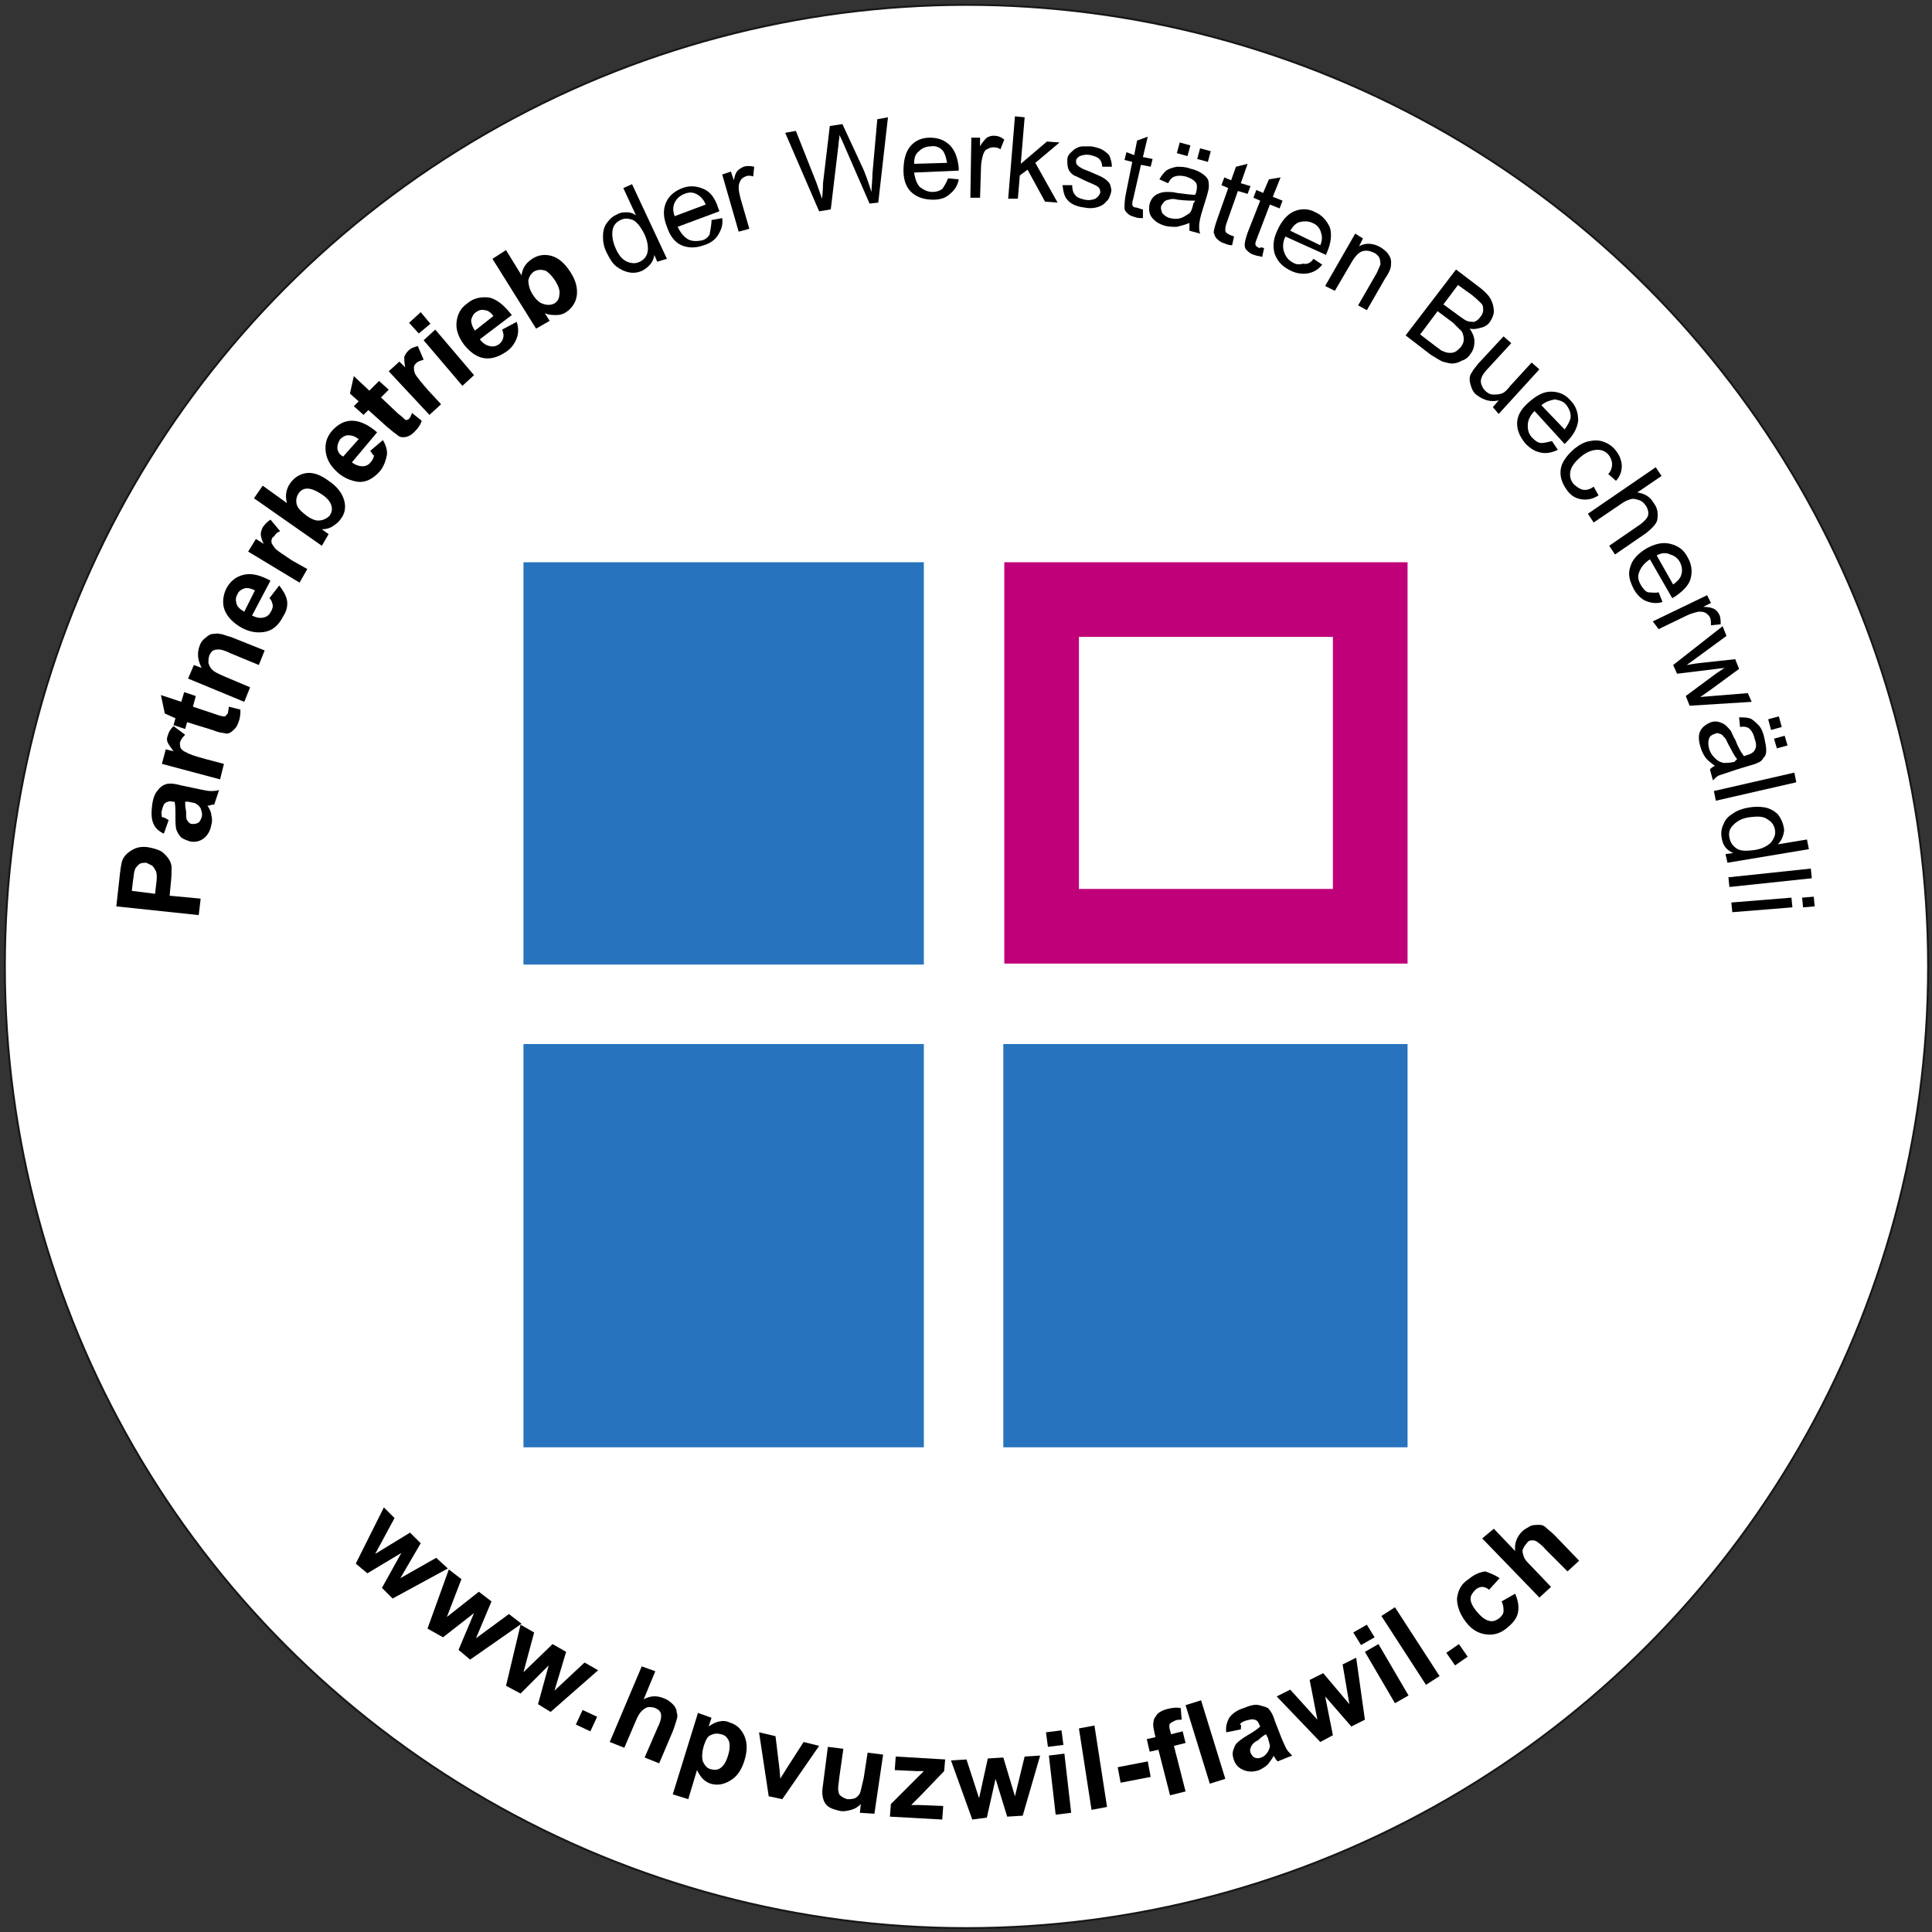 <?xml version="1.0" encoding="UTF-8"?> <!-- Generator: Adobe Illustrator 25.2.1, SVG Export Plug-In . SVG Version: 6.00 Build 0) --> <svg xmlns="http://www.w3.org/2000/svg" xmlns:xlink="http://www.w3.org/1999/xlink" version="1.1" x="0px" y="0px" viewBox="0 0 199.3 199.3" style="enable-background:new 0 0 199.3 199.3;" xml:space="preserve"><rect x="0" y="0" width="199.3" height="199.3" fill="#333333" stroke="none"/> <style type="text/css"> .st0{fill:#FFFFFF;stroke:#181715;stroke-width:0.2;stroke-miterlimit:10;} .st1{fill:#FFFFFF;} .st2{fill:#DEDEDE;} .st3{fill:#C00078;} .st4{fill:#2773BD;} .st5{fill:#C00077;} .st6{fill:#8F908F;} </style> <g id="Ebene_3"> <circle class="st1" cx="99.7" cy="99.7" r="99.2"></circle> <circle class="st0" cx="99.7" cy="99.7" r="99.2"></circle> </g> <g id="Print"> <g> <path d="M20.5,94.4L12,93.5l0.3-2.7c0.1-1,0.2-1.7,0.3-2c0.2-0.5,0.5-0.8,1-1.1c0.5-0.3,1-0.4,1.7-0.3c0.5,0.1,0.9,0.2,1.3,0.4 c0.3,0.2,0.6,0.5,0.8,0.8s0.3,0.6,0.3,0.9c0,0.4,0,1-0.1,1.8l-0.1,1.1l3.2,0.3L20.5,94.4z M13.6,91.9l2.4,0.3l0.1-0.9 c0.1-0.7,0.1-1.1,0-1.4c-0.1-0.2-0.2-0.4-0.4-0.6c-0.2-0.1-0.4-0.2-0.6-0.3c-0.3,0-0.6,0-0.8,0.2c-0.2,0.2-0.4,0.4-0.4,0.6 c-0.1,0.2-0.1,0.6-0.2,1.2L13.6,91.9z"></path> <path d="M17.4,84.6L16.9,86c-0.6-0.3-0.9-0.6-1.1-1.1c-0.2-0.5-0.2-1.1-0.1-1.9c0.1-0.7,0.3-1.2,0.6-1.5c0.2-0.3,0.5-0.5,0.8-0.6 c0.3-0.1,0.8-0.1,1.5,0.1l1.9,0.4c0.5,0.1,0.9,0.2,1.2,0.2c0.3,0,0.6,0,0.9-0.1L22.1,83c-0.1,0-0.3,0-0.5,0.1c-0.1,0-0.2,0-0.2,0 c0.2,0.3,0.4,0.7,0.4,1c0.1,0.3,0.1,0.7,0,1c-0.1,0.6-0.4,1.1-0.8,1.4s-0.9,0.4-1.4,0.3c-0.3-0.1-0.6-0.2-0.9-0.4 c-0.2-0.2-0.4-0.5-0.5-0.8c-0.1-0.3-0.1-0.8-0.1-1.3c0-0.8,0-1.3-0.1-1.6l-0.2,0c-0.3-0.1-0.5,0-0.7,0.1c-0.2,0.1-0.3,0.4-0.4,0.8 c-0.1,0.3,0,0.5,0,0.7C17,84.3,17.2,84.5,17.4,84.6z M19.1,82.7c0,0.2,0,0.6,0.1,1c0,0.5,0,0.8,0.1,0.9c0.1,0.2,0.3,0.4,0.5,0.4 c0.2,0,0.4,0,0.6-0.1c0.2-0.1,0.3-0.3,0.4-0.6c0.1-0.3,0-0.6-0.1-0.9c-0.1-0.2-0.3-0.4-0.5-0.5c-0.1-0.1-0.4-0.1-0.8-0.2 L19.1,82.7z"></path> <path d="M23.1,78.8l-0.4,1.6l-6-1.6l0.4-1.5l0.8,0.2c-0.3-0.4-0.5-0.7-0.6-0.9c-0.1-0.2-0.1-0.5,0-0.7c0.1-0.4,0.3-0.7,0.6-1 l1.2,0.9c-0.2,0.2-0.4,0.4-0.5,0.7c-0.1,0.2,0,0.4,0,0.6c0.1,0.2,0.3,0.4,0.6,0.5c0.3,0.2,0.9,0.4,2,0.7L23.1,78.8z"></path> <path d="M19,71.4l1.2,0.4l-0.3,1.1l2.4,0.8c0.5,0.2,0.8,0.2,0.8,0.2c0.1,0,0.2,0,0.2-0.1c0.1-0.1,0.1-0.1,0.2-0.2 c0-0.1,0.1-0.4,0.1-0.7l1.2,0.3c0,0.4,0,0.8-0.2,1.3c-0.1,0.3-0.2,0.5-0.4,0.7c-0.2,0.2-0.3,0.3-0.5,0.4s-0.4,0.1-0.7,0 c-0.2,0-0.6-0.1-1.1-0.3l-2.6-0.8l-0.2,0.7l-1.2-0.4l0.2-0.7L17,73.6l-0.4-1.9l2.1,0.7L19,71.4z"></path> <path d="M27.3,67.1l-0.6,1.5l-2.9-1.2c-0.6-0.3-1-0.4-1.2-0.4c-0.2,0-0.4,0-0.6,0.1c-0.2,0.1-0.3,0.3-0.4,0.5 c-0.1,0.3-0.1,0.5-0.1,0.8c0.1,0.3,0.2,0.5,0.4,0.7c0.2,0.2,0.6,0.4,1.3,0.7l2.6,1.1l-0.6,1.5L19.4,70l0.6-1.4l0.8,0.3 c-0.4-0.8-0.5-1.5-0.2-2.3c0.1-0.3,0.3-0.6,0.6-0.8c0.2-0.2,0.5-0.4,0.7-0.4s0.5-0.1,0.8,0c0.3,0,0.6,0.2,1.1,0.3L27.3,67.1z"></path> <path d="M27.8,61.7l1-1.3c0.4,0.5,0.7,1,0.8,1.5c0.1,0.5,0,1.1-0.4,1.7c-0.5,1-1.2,1.5-2,1.6c-0.7,0.1-1.4,0-2.2-0.4 c-0.9-0.5-1.5-1.1-1.8-1.8c-0.3-0.7-0.2-1.5,0.1-2.2c0.4-0.8,1-1.3,1.8-1.5c0.8-0.2,1.7,0,2.8,0.6l-1.9,3.6 c0.4,0.2,0.8,0.3,1.2,0.2s0.6-0.3,0.8-0.7c0.1-0.2,0.2-0.5,0.1-0.7C28.1,62.2,28,61.9,27.8,61.7z M26.3,60.9 c-0.4-0.2-0.8-0.3-1.1-0.2s-0.6,0.3-0.7,0.6c-0.2,0.3-0.2,0.6-0.1,1c0.1,0.3,0.4,0.6,0.8,0.8L26.3,60.9z"></path> <path d="M31.7,58.7l-0.8,1.4l-5.3-3.2l0.8-1.3l0.8,0.5c-0.2-0.4-0.3-0.8-0.3-1c0-0.2,0.1-0.5,0.2-0.7c0.2-0.3,0.5-0.6,0.8-0.8 l1,1.2c-0.3,0.1-0.5,0.3-0.6,0.5C28,55.5,28,55.7,28,55.9c0,0.2,0.2,0.4,0.4,0.7c0.2,0.2,0.8,0.6,1.7,1.2L31.7,58.7z"></path> <path d="M33.2,56.3l-7-4.9l0.9-1.3l2.5,1.8c-0.2-0.7-0.1-1.4,0.3-2c0.4-0.6,1-1,1.7-1.1c0.7-0.1,1.5,0.2,2.3,0.8 c0.9,0.6,1.4,1.3,1.6,2s0.1,1.4-0.4,2c-0.2,0.3-0.5,0.5-0.8,0.7c-0.3,0.2-0.7,0.3-1.1,0.3l0.7,0.5L33.2,56.3z M31.5,53.1 c0.5,0.4,1,0.6,1.3,0.6c0.5,0,0.9-0.2,1.2-0.5c0.2-0.3,0.3-0.6,0.2-1c-0.1-0.4-0.4-0.8-1-1.2c-0.6-0.4-1.1-0.6-1.5-0.6 c-0.4,0-0.7,0.2-0.9,0.5c-0.2,0.3-0.3,0.7-0.2,1.1C30.7,52.4,31,52.7,31.5,53.1z"></path> <path d="M38.2,46.5l1.3-1.1c0.3,0.5,0.5,1.1,0.4,1.6c-0.1,0.5-0.3,1.1-0.7,1.6c-0.7,0.8-1.5,1.2-2.3,1.1c-0.7-0.1-1.4-0.4-2-0.9 c-0.8-0.7-1.2-1.4-1.3-2.2c-0.1-0.8,0.1-1.5,0.6-2.1c0.6-0.7,1.3-1.1,2.1-1.1c0.8,0,1.7,0.4,2.6,1.2l-2.6,3.1 c0.4,0.3,0.8,0.4,1.1,0.4c0.4,0,0.7-0.2,0.9-0.5c0.2-0.2,0.2-0.4,0.3-0.6C38.5,47,38.4,46.8,38.2,46.5z M37,45.3 c-0.4-0.3-0.7-0.4-1.1-0.4c-0.3,0-0.6,0.2-0.8,0.4c-0.2,0.3-0.3,0.6-0.3,0.9c0,0.3,0.2,0.7,0.6,0.9L37,45.3z"></path> <path d="M39.1,39.3l1,0.9L39.3,41l1.8,1.7c0.4,0.3,0.6,0.5,0.7,0.6c0.1,0,0.2,0.1,0.2,0c0.1,0,0.2-0.1,0.2-0.1 c0.1-0.1,0.2-0.3,0.3-0.6l1,0.8c-0.1,0.4-0.4,0.8-0.7,1.1c-0.2,0.2-0.4,0.4-0.7,0.5c-0.2,0.1-0.4,0.1-0.6,0.1 c-0.2,0-0.4-0.1-0.6-0.3c-0.2-0.1-0.5-0.4-0.9-0.7l-2-1.8l-0.5,0.5l-1-0.9l0.5-0.5l-0.9-0.8l0.4-1.8l1.6,1.5L39.1,39.3z"></path> <path d="M45.5,41.7l-1.2,1.1l-4.2-4.5l1.1-1l0.6,0.6c-0.1-0.5-0.1-0.8-0.1-1.1c0.1-0.2,0.2-0.4,0.4-0.6c0.3-0.3,0.6-0.4,1-0.5 l0.6,1.4c-0.3,0.1-0.6,0.2-0.7,0.3c-0.2,0.2-0.3,0.3-0.3,0.5c0,0.2,0,0.5,0.2,0.8c0.2,0.3,0.6,0.8,1.3,1.6L45.5,41.7z"></path> <path d="M43.2,34.4l-1-1.1l1.2-1.1l1,1.2L43.2,34.4z M47.7,39.8l-4-4.7l1.2-1.1l4,4.7L47.7,39.8z"></path> <path d="M51.8,34l1.5-0.8c0.2,0.6,0.2,1.2,0,1.7c-0.2,0.5-0.5,1-1.1,1.4c-0.9,0.6-1.7,0.8-2.5,0.6c-0.7-0.2-1.2-0.6-1.8-1.3 c-0.6-0.8-0.9-1.6-0.8-2.4c0.1-0.8,0.4-1.4,1.1-1.9c0.7-0.6,1.5-0.7,2.3-0.6c0.8,0.2,1.5,0.8,2.3,1.8l-3.3,2.5 c0.3,0.4,0.6,0.6,1,0.7c0.4,0.1,0.7,0,1-0.2c0.2-0.2,0.3-0.3,0.4-0.6C52,34.5,51.9,34.3,51.8,34z M50.9,32.6 c-0.3-0.4-0.6-0.6-0.9-0.6c-0.3-0.1-0.6,0-0.9,0.2c-0.3,0.2-0.4,0.5-0.5,0.8c0,0.3,0.1,0.7,0.4,1.1L50.9,32.6z"></path> <path d="M55.3,33.9l-4.5-7.2l1.4-0.9l1.6,2.6c0.1-0.8,0.5-1.3,1.1-1.7c0.6-0.4,1.3-0.5,2-0.3c0.7,0.2,1.3,0.7,1.9,1.6 c0.6,0.9,0.8,1.7,0.7,2.5c-0.1,0.7-0.5,1.3-1.1,1.7c-0.3,0.2-0.6,0.3-1,0.3s-0.8,0-1.2-0.2l0.5,0.8L55.3,33.9z M54.9,30.3 c0.3,0.5,0.7,0.9,1,1c0.5,0.2,0.9,0.2,1.3,0c0.3-0.2,0.5-0.5,0.5-0.9c0.1-0.4-0.1-0.9-0.4-1.4c-0.4-0.6-0.8-1-1.1-1.1 c-0.4-0.1-0.7-0.1-1.1,0.1c-0.3,0.2-0.5,0.5-0.6,0.9C54.5,29.3,54.6,29.8,54.9,30.3z"></path> <path d="M67.8,27l-0.3-0.7c-0.1,0.7-0.5,1.2-1.2,1.6c-0.4,0.2-0.9,0.3-1.4,0.2c-0.5-0.1-0.9-0.3-1.3-0.6c-0.4-0.3-0.7-0.8-1-1.4 c-0.3-0.6-0.4-1.1-0.4-1.7c0-0.5,0.1-1,0.4-1.4c0.3-0.4,0.6-0.7,1.1-0.9c0.3-0.2,0.7-0.2,1-0.2c0.3,0,0.6,0.1,0.9,0.3l-1.3-2.8 l0.9-0.4l3.6,7.7L67.8,27z M63.5,25.6c0.3,0.7,0.7,1.2,1.2,1.4c0.5,0.2,0.9,0.2,1.3,0c0.4-0.2,0.7-0.5,0.8-1 c0.1-0.5,0-1.1-0.3-1.8c-0.4-0.8-0.8-1.3-1.2-1.5c-0.5-0.2-0.9-0.2-1.3,0c-0.4,0.2-0.7,0.5-0.8,1C63.1,24.3,63.2,24.9,63.5,25.6z"></path> <path d="M73.4,22.7l1.1-0.2c0.1,0.7-0.1,1.2-0.4,1.7c-0.3,0.5-0.8,0.9-1.5,1.1c-0.8,0.3-1.6,0.3-2.3,0s-1.2-1-1.5-1.9 c-0.4-1-0.4-1.8-0.1-2.5c0.3-0.7,0.9-1.2,1.7-1.5c0.8-0.3,1.5-0.2,2.2,0.1c0.7,0.3,1.2,1,1.5,2c0,0.1,0.1,0.1,0.1,0.3l-4.3,1.6 c0.3,0.6,0.6,1,1.1,1.3c0.4,0.2,0.9,0.2,1.4,0.1c0.4-0.1,0.6-0.3,0.8-0.6C73.3,23.6,73.4,23.2,73.4,22.7z M69.6,22.3l3.2-1.2 c-0.2-0.5-0.5-0.8-0.8-1c-0.5-0.3-0.9-0.3-1.4-0.1c-0.5,0.2-0.8,0.5-1,0.9C69.4,21.3,69.4,21.8,69.6,22.3z"></path> <path d="M76.2,23.9L74.5,18l0.9-0.3l0.3,0.9c0.1-0.5,0.2-0.8,0.4-1s0.4-0.3,0.6-0.4c0.3-0.1,0.7-0.1,1.1,0l-0.1,1 c-0.3-0.1-0.6-0.1-0.8,0c-0.2,0.1-0.4,0.2-0.5,0.4s-0.2,0.4-0.2,0.7c0,0.4,0.1,0.8,0.2,1.2l0.9,3.1L76.2,23.9z"></path> <path d="M84.5,21.8L81,13.7l1.1-0.2l2.1,5.3c0.2,0.6,0.4,1.1,0.6,1.7c0.1-0.9,0.1-1.5,0.1-1.6l0.7-5.9l1.3-0.2l1.9,4.1 c0.5,1,0.8,2,1.1,2.9c0-0.5,0.1-1.2,0.1-1.9l0.5-5.6l1.1-0.2l-1,8.8L89.7,21L87,14.8c-0.2-0.5-0.4-0.8-0.4-0.9 c0,0.4-0.1,0.7-0.1,1l-0.8,6.7L84.5,21.8z"></path> <path d="M97.8,18.4l1.1,0.1c-0.1,0.6-0.4,1.1-0.9,1.5c-0.4,0.4-1,0.6-1.7,0.6c-0.9,0-1.6-0.2-2.2-0.7c-0.6-0.5-0.9-1.3-0.9-2.3 c0-1,0.2-1.9,0.7-2.5c0.5-0.6,1.2-0.9,2-0.9c0.8,0,1.5,0.2,2.1,0.8c0.5,0.5,0.8,1.3,0.9,2.3c0,0.1,0,0.2,0,0.3l-4.6,0.2 c0.1,0.7,0.3,1.2,0.6,1.5c0.4,0.3,0.8,0.5,1.3,0.5c0.4,0,0.7-0.1,1-0.3C97.4,19.2,97.6,18.9,97.8,18.4z M94.3,16.9l3.4-0.1 c-0.1-0.5-0.2-0.9-0.4-1.2c-0.3-0.4-0.8-0.6-1.3-0.5c-0.5,0-0.9,0.2-1.2,0.5C94.4,15.9,94.3,16.3,94.3,16.9z"></path> <path d="M100.1,20.4l0.1-6.2l0.9,0l0,0.9c0.2-0.4,0.5-0.7,0.7-0.9c0.2-0.1,0.4-0.2,0.7-0.2c0.4,0,0.7,0.1,1.1,0.4l-0.4,1 c-0.3-0.2-0.5-0.2-0.8-0.2c-0.2,0-0.4,0.1-0.6,0.2c-0.2,0.1-0.3,0.3-0.4,0.6c-0.1,0.4-0.2,0.8-0.2,1.2l-0.1,3.2L100.1,20.4z"></path> <path d="M104,20.5l0.7-8.5l1,0.1l-0.4,4.8l2.7-2.3l1.3,0.1l-2.5,2.1l2.3,4.1l-1.3-0.1l-1.8-3.3l-0.8,0.6l-0.2,2.4L104,20.5z"></path> <path d="M109.6,19.1l1,0c0,0.4,0.1,0.8,0.3,1c0.2,0.3,0.6,0.4,1,0.5c0.5,0.1,0.8,0,1.1-0.1c0.3-0.2,0.4-0.4,0.5-0.6 c0-0.2,0-0.4-0.2-0.6c-0.1-0.1-0.5-0.3-1-0.5c-0.7-0.3-1.2-0.6-1.5-0.7c-0.3-0.2-0.5-0.4-0.6-0.7c-0.1-0.3-0.1-0.6-0.1-0.9 c0-0.3,0.1-0.5,0.3-0.7c0.2-0.2,0.4-0.4,0.6-0.5c0.2-0.1,0.4-0.2,0.7-0.2s0.6,0,0.9,0c0.5,0.1,0.9,0.2,1.2,0.4 c0.3,0.2,0.6,0.4,0.7,0.7c0.1,0.3,0.2,0.6,0.2,1l-1,0c0-0.3-0.1-0.6-0.3-0.8c-0.2-0.2-0.5-0.3-0.9-0.4c-0.5-0.1-0.8,0-1.1,0.1 c-0.2,0.1-0.4,0.3-0.4,0.5c0,0.1,0,0.3,0.1,0.4c0.1,0.1,0.2,0.2,0.4,0.3c0.1,0.1,0.4,0.2,0.9,0.4c0.7,0.3,1.2,0.5,1.5,0.7 c0.3,0.2,0.5,0.4,0.6,0.6c0.1,0.3,0.2,0.6,0.1,0.9c-0.1,0.3-0.2,0.7-0.5,0.9c-0.2,0.3-0.6,0.5-1,0.6c-0.4,0.1-0.8,0.1-1.3,0 c-0.8-0.1-1.4-0.4-1.7-0.8C109.8,20.3,109.7,19.8,109.6,19.1z"></path> <path d="M117.9,21.6l0,0.9c-0.3,0-0.6,0-0.8-0.1c-0.4-0.1-0.6-0.2-0.8-0.4s-0.3-0.3-0.3-0.6c0-0.2,0-0.6,0.1-1.2l0.7-3.5l-0.8-0.2 l0.2-0.8L117,16l0.3-1.5l1.1-0.4l-0.5,2.1l1,0.2l-0.2,0.8l-1-0.2l-0.8,3.5c-0.1,0.3-0.1,0.5-0.1,0.6c0,0.1,0.1,0.2,0.1,0.2 c0.1,0.1,0.2,0.1,0.3,0.1C117.6,21.5,117.7,21.6,117.9,21.6z"></path> <path d="M122.7,23c-0.5,0.2-0.9,0.3-1.3,0.4c-0.4,0-0.8,0-1.2-0.1c-0.7-0.2-1.1-0.5-1.4-0.9c-0.3-0.4-0.3-0.9-0.2-1.4 c0.1-0.3,0.2-0.5,0.4-0.7c0.2-0.2,0.4-0.3,0.7-0.4c0.3-0.1,0.5-0.1,0.8-0.1c0.2,0,0.5,0,0.9,0.1c0.8,0.1,1.5,0.2,1.9,0.2 c0-0.1,0.1-0.2,0.1-0.3c0.1-0.4,0.1-0.7,0-0.9c-0.2-0.3-0.5-0.5-1.1-0.7c-0.5-0.1-0.8-0.1-1.1,0c-0.3,0.1-0.5,0.3-0.7,0.7 l-0.9-0.4c0.2-0.4,0.5-0.7,0.7-0.9c0.3-0.2,0.6-0.3,1.1-0.4c0.4,0,0.9,0,1.4,0.2c0.5,0.1,0.9,0.3,1.2,0.5c0.3,0.2,0.5,0.4,0.6,0.6 c0.1,0.2,0.1,0.5,0.1,0.8c0,0.2-0.1,0.5-0.2,0.9l-0.4,1.3c-0.3,0.9-0.4,1.5-0.4,1.8c0,0.3,0,0.5,0.1,0.8l-1.1-0.3 C122.7,23.6,122.7,23.3,122.7,23z M123.3,20.7c-0.4,0-1,0-1.8-0.1c-0.4-0.1-0.7-0.1-0.9,0c-0.2,0-0.4,0.1-0.5,0.2 c-0.1,0.1-0.2,0.3-0.3,0.4c-0.1,0.3,0,0.5,0.1,0.8c0.2,0.2,0.4,0.4,0.8,0.5c0.4,0.1,0.8,0.1,1.1,0c0.3-0.1,0.6-0.3,0.9-0.5 c0.2-0.2,0.3-0.5,0.4-1L123.3,20.7z M121.4,15.8l0.3-1.1l1.1,0.3l-0.3,1.1L121.4,15.8z M123.5,16.4l0.3-1.1l1.1,0.3l-0.3,1.1 L123.5,16.4z"></path> <path d="M127.3,24.4l-0.2,0.9c-0.3,0-0.6-0.1-0.8-0.2c-0.4-0.1-0.6-0.3-0.8-0.5c-0.2-0.2-0.2-0.4-0.3-0.6c0-0.2,0.1-0.6,0.3-1.2 l1.2-3.4l-0.7-0.3l0.3-0.8l0.7,0.3l0.5-1.4l1.2-0.3l-0.7,2l1,0.3l-0.3,0.8l-1-0.3l-1.2,3.4c-0.1,0.3-0.1,0.5-0.1,0.6 c0,0.1,0,0.2,0.1,0.3c0.1,0.1,0.2,0.1,0.3,0.2C127,24.3,127.1,24.3,127.3,24.4z"></path> <path d="M130.4,25.6l-0.2,0.9c-0.3-0.1-0.6-0.1-0.8-0.2c-0.4-0.1-0.6-0.3-0.8-0.5c-0.2-0.2-0.2-0.4-0.2-0.6c0-0.2,0.1-0.6,0.3-1.2 l1.3-3.3l-0.7-0.3l0.3-0.8l0.7,0.3l0.6-1.4l1.2-0.2l-0.8,2l1,0.4l-0.3,0.8l-1-0.4l-1.3,3.4c-0.1,0.3-0.2,0.5-0.2,0.6 c0,0.1,0,0.2,0.1,0.3c0.1,0.1,0.2,0.1,0.3,0.2C130,25.5,130.2,25.5,130.4,25.6z"></path> <path d="M135.5,26.7l0.9,0.6c-0.4,0.5-0.9,0.8-1.5,0.9c-0.6,0.1-1.2,0-1.8-0.3c-0.8-0.4-1.3-0.9-1.6-1.7c-0.2-0.7-0.2-1.5,0.3-2.5 c0.4-0.9,1-1.6,1.7-1.9c0.7-0.3,1.5-0.3,2.2,0.1c0.7,0.3,1.2,0.9,1.5,1.6c0.2,0.7,0.1,1.6-0.3,2.5c0,0.1-0.1,0.1-0.1,0.3l-4.2-1.9 c-0.3,0.6-0.3,1.2-0.1,1.7c0.2,0.5,0.5,0.8,0.9,1c0.3,0.2,0.7,0.2,1,0.1C134.9,27.3,135.2,27.1,135.5,26.7z M133.1,23.8l3.1,1.5 c0.2-0.5,0.2-0.9,0.1-1.2c-0.1-0.5-0.4-0.9-0.9-1.1c-0.4-0.2-0.9-0.2-1.3-0.1S133.4,23.3,133.1,23.8z"></path> <path d="M136.7,29.5l3.1-5.4l0.8,0.5l-0.4,0.8c0.7-0.4,1.5-0.3,2.2,0.1c0.3,0.2,0.6,0.4,0.8,0.7c0.2,0.3,0.3,0.5,0.3,0.8 c0,0.3,0,0.5-0.1,0.8c-0.1,0.2-0.2,0.5-0.5,0.9L141,32l-0.9-0.5l1.9-3.3c0.2-0.4,0.3-0.7,0.4-0.9c0-0.2,0-0.4-0.1-0.7 c-0.1-0.2-0.3-0.4-0.5-0.5c-0.4-0.2-0.8-0.3-1.2-0.2c-0.4,0.1-0.8,0.5-1.2,1.2l-1.7,2.9L136.7,29.5z"></path> <path d="M145,34.6l5.2-6.8l2.5,1.9c0.5,0.4,0.9,0.8,1.1,1.2c0.2,0.4,0.3,0.8,0.3,1.2c0,0.4-0.2,0.8-0.4,1.1 c-0.2,0.3-0.5,0.5-0.9,0.6c-0.4,0.1-0.7,0.2-1.2,0.1c0.3,0.4,0.5,0.9,0.5,1.3c0,0.5-0.1,0.9-0.4,1.3c-0.2,0.3-0.5,0.6-0.9,0.7 c-0.3,0.2-0.7,0.3-1,0.3c-0.3,0-0.6-0.1-1-0.2c-0.4-0.2-0.7-0.4-1.2-0.7L145,34.6z M146.5,34.5l1.7,1.3c0.3,0.2,0.5,0.4,0.6,0.4 c0.2,0.1,0.5,0.2,0.7,0.2c0.2,0,0.4,0,0.6-0.1c0.2-0.1,0.4-0.3,0.6-0.5c0.2-0.3,0.3-0.5,0.3-0.8c0-0.3-0.1-0.6-0.2-0.8 c-0.2-0.2-0.5-0.5-0.9-0.9l-1.6-1.2L146.5,34.5z M148.9,31.4l1.5,1.1c0.4,0.3,0.7,0.5,0.9,0.6c0.3,0.1,0.5,0.1,0.8,0.1 c0.2-0.1,0.4-0.2,0.6-0.5c0.2-0.2,0.3-0.5,0.3-0.7c0-0.3,0-0.5-0.2-0.7s-0.5-0.5-1-0.9l-1.4-1L148.9,31.4z"></path> <path d="M154,42l0.6-0.7c-0.8,0.2-1.5,0-2.2-0.5c-0.3-0.2-0.5-0.5-0.6-0.8c-0.1-0.3-0.2-0.6-0.2-0.9c0-0.3,0.1-0.5,0.3-0.8 c0.1-0.2,0.3-0.4,0.6-0.8l2.6-2.8l0.8,0.7l-2.3,2.5c-0.4,0.4-0.6,0.7-0.7,0.9c-0.1,0.2-0.2,0.5-0.1,0.8c0.1,0.3,0.2,0.5,0.4,0.7 c0.2,0.2,0.5,0.4,0.8,0.4s0.6,0,0.9-0.1c0.3-0.1,0.6-0.4,0.9-0.8l2.2-2.4l0.8,0.7l-4.2,4.6L154,42z"></path> <path d="M160.1,45.5l0.6,0.9c-0.6,0.3-1.2,0.4-1.7,0.3c-0.6-0.1-1.1-0.4-1.6-0.9c-0.6-0.7-0.9-1.4-0.9-2.1c0-0.8,0.4-1.5,1.2-2.2 c0.8-0.7,1.5-1.1,2.3-1.1c0.8,0,1.5,0.3,2,0.9c0.6,0.6,0.8,1.3,0.8,2.1c-0.1,0.8-0.5,1.5-1.2,2.2c0,0-0.1,0.1-0.2,0.2l-3.1-3.4 c-0.5,0.5-0.7,1-0.7,1.5s0.1,0.9,0.5,1.3c0.3,0.3,0.6,0.5,0.9,0.5C159.3,45.7,159.7,45.6,160.1,45.5z M159,41.8l2.4,2.5 c0.3-0.4,0.5-0.8,0.6-1.1c0.1-0.5-0.1-1-0.4-1.4c-0.3-0.4-0.7-0.5-1.2-0.6C159.9,41.3,159.5,41.4,159,41.8z"></path> <path d="M164.4,50.2l0.5,0.9c-0.6,0.4-1.2,0.5-1.8,0.4c-0.6-0.1-1.1-0.4-1.5-1c-0.5-0.7-0.7-1.4-0.6-2.1c0.1-0.7,0.6-1.4,1.4-2.1 c0.5-0.4,1-0.7,1.6-0.8c0.5-0.1,1-0.1,1.5,0.1c0.5,0.2,0.9,0.5,1.2,0.9c0.4,0.5,0.6,1.1,0.6,1.6c0,0.5-0.2,1.1-0.6,1.5l-0.8-0.7 c0.3-0.3,0.4-0.7,0.4-1c0-0.3-0.1-0.6-0.3-0.9c-0.3-0.4-0.7-0.6-1.2-0.6c-0.5,0-1.1,0.2-1.7,0.7c-0.6,0.5-1,1-1.1,1.5 c-0.1,0.5,0,0.9,0.3,1.3c0.3,0.3,0.6,0.5,0.9,0.6C163.6,50.6,164,50.5,164.4,50.2z"></path> <path d="M163.8,53l7-4.8l0.6,0.9l-2.5,1.7c0.7,0.1,1.3,0.4,1.7,1.1c0.3,0.4,0.4,0.8,0.4,1.1c0,0.4,0,0.7-0.2,1 c-0.2,0.3-0.5,0.6-1,1l-3.2,2.2l-0.6-0.9l3.2-2.2c0.4-0.3,0.7-0.6,0.8-0.9c0.1-0.3,0-0.7-0.2-1c-0.2-0.3-0.4-0.5-0.7-0.6 c-0.3-0.1-0.6-0.2-0.9-0.1c-0.3,0.1-0.6,0.2-1,0.5l-2.8,1.9L163.8,53z"></path> <path d="M171.1,61.1l0.4,1c-0.6,0.2-1.2,0.1-1.7-0.1c-0.5-0.2-1-0.7-1.3-1.3c-0.4-0.8-0.6-1.5-0.3-2.3c0.2-0.7,0.8-1.3,1.6-1.8 c0.9-0.5,1.7-0.7,2.5-0.5c0.8,0.2,1.4,0.6,1.8,1.4c0.4,0.7,0.5,1.4,0.3,2.2c-0.2,0.7-0.8,1.3-1.7,1.9c-0.1,0-0.1,0.1-0.2,0.1 l-2.3-4c-0.6,0.4-0.9,0.8-1.1,1.3s-0.1,0.9,0.2,1.4c0.2,0.3,0.4,0.6,0.7,0.7C170.3,61.1,170.7,61.2,171.1,61.1z M170.9,57.3l1.7,3 c0.4-0.3,0.7-0.6,0.8-0.9c0.2-0.5,0.1-1-0.1-1.4c-0.2-0.4-0.6-0.7-1-0.8C171.9,57,171.4,57,170.9,57.3z"></path> <path d="M170.5,64.1l5.6-2.7l0.4,0.8l-0.8,0.4c0.5,0,0.9,0.1,1.1,0.2c0.2,0.1,0.4,0.3,0.5,0.5c0.2,0.3,0.2,0.7,0.2,1.1l-1,0.1 c0-0.3,0-0.6-0.1-0.8c-0.1-0.2-0.3-0.4-0.5-0.5c-0.2-0.1-0.4-0.1-0.7-0.1c-0.4,0.1-0.8,0.2-1.2,0.4l-2.9,1.4L170.5,64.1z"></path> <path d="M172.6,68.6l5.1-4l0.4,1l-3,2.2l-1.1,0.8c0.1,0,0.5-0.1,1.3-0.2L179,68l0.4,1l-3,2.2l-1,0.7l1.2-0.1l3.7-0.3l0.4,0.9 l-6.4,0.4l-0.4-1l3.1-2.3l0.9-0.6l-4.9,0.6L172.6,68.6z"></path> <path d="M176.9,79c-0.4-0.3-0.8-0.6-1-0.9c-0.2-0.3-0.4-0.7-0.5-1.1c-0.2-0.7-0.2-1.2,0-1.6c0.2-0.4,0.6-0.7,1.1-0.9 c0.3-0.1,0.6-0.1,0.9,0c0.3,0.1,0.5,0.2,0.7,0.4c0.2,0.2,0.4,0.4,0.5,0.6c0.1,0.2,0.2,0.5,0.4,0.8c0.3,0.8,0.6,1.3,0.9,1.7 c0.1,0,0.2-0.1,0.3-0.1c0.4-0.1,0.7-0.3,0.8-0.5c0.2-0.3,0.2-0.7,0-1.2c-0.1-0.5-0.3-0.8-0.5-1c-0.2-0.2-0.6-0.3-1-0.2l-0.1-1 c0.4,0,0.8,0,1.1,0.1c0.3,0.1,0.6,0.4,0.9,0.7c0.3,0.3,0.5,0.8,0.6,1.3c0.1,0.5,0.2,0.9,0.2,1.3c0,0.4-0.1,0.6-0.3,0.8 c-0.1,0.2-0.3,0.4-0.6,0.5c-0.2,0.1-0.5,0.2-0.9,0.3l-1.3,0.4c-0.9,0.3-1.5,0.5-1.8,0.6c-0.2,0.1-0.4,0.3-0.6,0.5l-0.3-1.1 C176.4,79.3,176.7,79.1,176.9,79z M179.2,78.3c-0.3-0.3-0.5-0.8-0.9-1.5c-0.2-0.4-0.3-0.7-0.5-0.8c-0.1-0.2-0.3-0.3-0.4-0.3 c-0.2-0.1-0.3-0.1-0.5,0c-0.3,0.1-0.5,0.2-0.6,0.5c-0.1,0.3-0.1,0.6,0,1c0.1,0.4,0.3,0.7,0.6,1c0.3,0.3,0.5,0.4,0.9,0.5 c0.3,0,0.6,0,1.1-0.1L179.2,78.3z M182.4,74.2l1.1-0.3l0.3,1.1l-1.1,0.3L182.4,74.2z M183,76.2l1.1-0.3l0.3,1l-1.1,0.3L183,76.2z"></path> <path d="M176.8,81.6l8.3-1.9l0.2,1l-8.3,1.9L176.8,81.6z"></path> <path d="M178,88.1l0.8-0.1c-0.7-0.3-1.1-0.8-1.2-1.6c-0.1-0.5,0-1,0.2-1.4c0.2-0.5,0.5-0.8,1-1.1c0.4-0.3,1-0.5,1.6-0.6 c0.6-0.1,1.2-0.1,1.7,0s1,0.4,1.3,0.7c0.3,0.4,0.5,0.8,0.6,1.3c0.1,0.4,0,0.7-0.1,1c-0.1,0.3-0.3,0.6-0.5,0.8l3-0.5l0.2,1 l-8.4,1.4L178,88.1z M180.5,84.3c-0.8,0.1-1.3,0.4-1.7,0.8s-0.5,0.8-0.4,1.3c0.1,0.5,0.3,0.8,0.7,1.1c0.4,0.3,1,0.3,1.8,0.2 c0.8-0.1,1.4-0.4,1.8-0.8c0.3-0.4,0.5-0.8,0.4-1.3c-0.1-0.5-0.3-0.8-0.8-1.1C181.9,84.2,181.3,84.2,180.5,84.3z"></path> <path d="M178.3,90.5l8.5-0.9l0.1,1l-8.5,0.9L178.3,90.5z"></path> <path d="M178.6,93.1l6.2-0.5l0.1,1l-6.2,0.5L178.6,93.1z M185.9,92.6l1.2-0.1l0.1,1l-1.2,0.1L185.9,92.6z"></path> </g> <path class="st3" d="M137.5,91.7h-26.2l0-26l26.2,0V91.7z M145.2,58l-41.6,0l0,41.4l41.6,0V58z"></path> <rect x="103.5" y="107.7" class="st4" width="41.7" height="41.6"></rect> <rect x="54" y="107.7" class="st4" width="41.3" height="41.6"></rect> <rect x="54" y="58" class="st4" width="41.3" height="41.5"></rect> <g> <path d="M36.7,161.3l2.9-5.8l1.1,1.1l-2,3.7l3.6-2.2l1.1,1.1l-2.1,3.6l3.7-2.1l1.2,1.1l-5.7,3.1l-1.1-1.1l2-3.6l-3.5,2.1 L36.7,161.3z"></path> <path d="M44.1,168l2.2-6.1l1.3,1l-1.5,3.9l3.3-2.6l1.3,1l-1.6,3.8l3.4-2.5l1.3,1l-5.3,3.7l-1.2-1l1.6-3.8l-3.2,2.5L44.1,168z"></path> <path d="M52.2,173.9l1.5-6.3l1.4,0.8l-1.1,4.1l3-2.9l1.4,0.8l-1.2,4l3.1-2.9l1.4,0.8l-4.9,4.3l-1.3-0.8l1.1-4l-2.9,2.9L52.2,173.9 z"></path> <path d="M59.4,177.9l0.7-1.5l1.5,0.7l-0.7,1.5L59.4,177.9z"></path> <path d="M67.6,172.4l-1.2,2.9c0.7-0.4,1.4-0.4,2.1-0.1c0.3,0.1,0.6,0.3,0.9,0.6c0.2,0.2,0.4,0.5,0.4,0.8c0.1,0.3,0.1,0.5,0,0.8 c-0.1,0.3-0.2,0.7-0.4,1.2l-1.4,3.3l-1.5-0.6l1.3-3c0.3-0.6,0.4-1,0.4-1.2c0-0.2,0-0.4-0.1-0.5c-0.1-0.2-0.3-0.3-0.5-0.4 c-0.2-0.1-0.5-0.1-0.7-0.1c-0.2,0-0.5,0.2-0.7,0.4c-0.2,0.2-0.4,0.5-0.6,1l-1.2,2.8l-1.5-0.6l3.3-7.8L67.6,172.4z"></path> <path d="M72,176.7l1.4,0.5l-0.3,0.9c0.3-0.2,0.6-0.4,1-0.5c0.4-0.1,0.8-0.1,1.2,0.1c0.7,0.2,1.2,0.7,1.5,1.4 c0.3,0.7,0.3,1.5,0,2.5c-0.3,1-0.8,1.7-1.5,2.1c-0.7,0.4-1.3,0.5-2,0.3c-0.3-0.1-0.6-0.3-0.8-0.5c-0.2-0.2-0.4-0.5-0.6-0.9l-0.9,3 l-1.6-0.5L72,176.7z M72.6,180.1c-0.2,0.7-0.2,1.2-0.1,1.6c0.2,0.4,0.4,0.7,0.8,0.8c0.4,0.1,0.7,0.1,1-0.1 c0.3-0.2,0.6-0.6,0.8-1.3c0.2-0.6,0.2-1.1,0.1-1.5c-0.2-0.4-0.4-0.6-0.8-0.7c-0.4-0.1-0.7-0.1-1.1,0.1 C73,179.1,72.8,179.5,72.6,180.1z"></path> <path d="M79.3,185.3l-1-6.6l1.7,0.4l0.4,3.3l0.1,1.1c0.1-0.2,0.2-0.4,0.3-0.5c0.1-0.2,0.2-0.3,0.3-0.5l1.8-2.8l1.6,0.4l-3.8,5.5 L79.3,185.3z"></path> <path d="M88.7,187l0.1-0.9c-0.3,0.3-0.6,0.5-1,0.6c-0.4,0.1-0.8,0.2-1.2,0.1c-0.4-0.1-0.8-0.2-1.1-0.4c-0.3-0.2-0.5-0.5-0.6-0.9 s-0.1-0.8,0-1.4l0.5-3.9l1.6,0.2l-0.4,2.8c-0.1,0.9-0.2,1.4-0.1,1.6c0,0.2,0.1,0.4,0.3,0.5c0.1,0.1,0.3,0.2,0.6,0.3 c0.3,0,0.5,0,0.8-0.1c0.2-0.1,0.4-0.3,0.5-0.5c0.1-0.2,0.2-0.8,0.4-1.6l0.4-2.6l1.6,0.2l-0.9,6.1L88.7,187z"></path> <path d="M91.8,187.4l0.1-1.3l2.5-2.5c0.4-0.4,0.7-0.7,0.9-0.9c-0.2,0-0.4,0-0.8,0l-2.2-0.1l0.1-1.4l5.1,0.3l-0.1,1.2l-2.5,2.6 l-0.9,0.9c0.5,0,0.7,0,0.8,0l2.5,0.1l-0.1,1.4L91.8,187.4z"></path> <path d="M100.3,187.7l-2.2-6.1l1.6-0.1l1.3,4l0.9-4.1l1.6-0.1l1.2,4l1-4.1l1.6-0.1l-1.8,6.2l-1.6,0.1l-1.2-3.9l-0.9,4L100.3,187.7 z"></path> <path d="M108.1,180.2l-0.2-1.5l1.6-0.2l0.2,1.5L108.1,180.2z M108.9,187.2l-0.7-6.1l1.6-0.2l0.7,6.1L108.9,187.2z"></path> <path d="M112.6,186.7l-1.3-8.4l1.6-0.3l1.3,8.4L112.6,186.7z"></path> <path d="M115.6,183.9l-0.3-1.6l3.1-0.6l0.3,1.6L115.6,183.9z"></path> <path d="M118.3,179.4l0.9-0.2l-0.1-0.4c-0.1-0.5-0.2-0.9-0.1-1.2c0-0.3,0.2-0.5,0.4-0.8c0.2-0.2,0.6-0.4,1-0.5 c0.4-0.1,0.9-0.2,1.4-0.1l0.1,1.2c-0.3,0-0.5,0-0.7,0.1c-0.2,0.1-0.4,0.2-0.5,0.3c-0.1,0.1-0.1,0.4,0,0.7l0.1,0.4l1.2-0.3l0.3,1.2 l-1.2,0.3l1.2,4.7l-1.6,0.4l-1.2-4.7l-0.9,0.2L118.3,179.4z"></path> <path d="M124.8,184l-2.5-8.1l1.6-0.5l2.5,8.1L124.8,184z"></path> <path d="M128,178.4l-1.5,0.3c-0.1-0.6,0.1-1.1,0.3-1.5c0.3-0.4,0.8-0.8,1.5-1c0.7-0.3,1.2-0.4,1.6-0.3s0.7,0.2,0.9,0.3 c0.2,0.2,0.5,0.6,0.7,1.3l0.7,1.8c0.2,0.5,0.4,0.9,0.5,1.1c0.1,0.2,0.3,0.4,0.6,0.7l-1.5,0.6c-0.1-0.1-0.2-0.2-0.3-0.4 c-0.1-0.1-0.1-0.1-0.1-0.2c-0.2,0.4-0.4,0.6-0.6,0.9c-0.2,0.2-0.5,0.4-0.9,0.6c-0.6,0.2-1.1,0.2-1.6,0c-0.5-0.2-0.8-0.5-1-1 c-0.1-0.3-0.2-0.6-0.1-1c0.1-0.3,0.2-0.6,0.4-0.8s0.6-0.5,1.1-0.8c0.7-0.4,1.1-0.7,1.3-0.9l-0.1-0.2c-0.1-0.3-0.3-0.5-0.5-0.5 c-0.2-0.1-0.5,0-0.9,0.1c-0.3,0.1-0.5,0.2-0.6,0.4C128.1,177.9,128,178.1,128,178.4z M130.6,178.9c-0.2,0.1-0.5,0.3-0.8,0.6 c-0.4,0.2-0.6,0.4-0.7,0.6c-0.1,0.2-0.2,0.4-0.1,0.7c0.1,0.2,0.2,0.4,0.4,0.5c0.2,0.1,0.5,0.1,0.7,0c0.3-0.1,0.5-0.3,0.7-0.6 c0.1-0.2,0.2-0.4,0.2-0.6c0-0.1-0.1-0.4-0.2-0.8L130.6,178.9z"></path> <path d="M136.2,179.7l-4.5-4.7l1.4-0.7l2.8,3.1l-0.8-4.1l1.4-0.7l2.7,3.2l-0.7-4.1l1.4-0.7l0.9,6.4l-1.4,0.7l-2.7-3.1l0.8,4 L136.2,179.7z"></path> <path d="M140.4,169.7l-0.8-1.3l1.4-0.8l0.8,1.3L140.4,169.7z M143.9,175.7l-3.1-5.3l1.4-0.8l3.1,5.3L143.9,175.7z"></path> <path d="M147.1,173.8l-4.6-7.1l1.4-0.9l4.6,7.1L147.1,173.8z"></path> <path d="M150.1,171.8l-0.9-1.3l1.3-0.9l0.9,1.3L150.1,171.8z"></path> <path d="M154.7,162.8l-1.1,1.2c-0.2-0.2-0.5-0.3-0.7-0.3s-0.5,0.1-0.7,0.3c-0.3,0.3-0.5,0.6-0.5,0.9c0,0.4,0.2,0.8,0.6,1.3 c0.5,0.6,0.9,0.9,1.3,1c0.4,0.1,0.7,0,1.1-0.3c0.2-0.2,0.4-0.4,0.4-0.7s0-0.6-0.2-1l1.4-0.8c0.3,0.7,0.4,1.3,0.3,1.9 c-0.1,0.6-0.5,1.1-1.1,1.6c-0.7,0.6-1.4,0.8-2.2,0.7c-0.8-0.1-1.5-0.5-2.1-1.3c-0.6-0.8-0.9-1.6-0.9-2.4c0.1-0.8,0.4-1.5,1.2-2 c0.6-0.5,1.1-0.7,1.7-0.8C153.5,162.2,154.1,162.4,154.7,162.8z"></path> <path d="M154.1,157.7l2.2,2.3c-0.1-0.8,0.2-1.5,0.7-2c0.3-0.3,0.6-0.4,0.9-0.6c0.3-0.1,0.6-0.1,0.9-0.1c0.3,0,0.5,0.1,0.7,0.3 c0.2,0.2,0.5,0.4,0.9,0.8l2.5,2.6l-1.2,1.1l-2.3-2.3c-0.4-0.5-0.8-0.7-0.9-0.8c-0.2-0.1-0.3-0.1-0.5-0.1c-0.2,0-0.4,0.1-0.5,0.3 c-0.2,0.2-0.3,0.4-0.4,0.6c-0.1,0.2,0,0.5,0.1,0.8c0.1,0.3,0.4,0.6,0.7,0.9l2.1,2.2l-1.2,1.1l-5.9-6.1L154.1,157.7z"></path> </g> </g> </svg> 